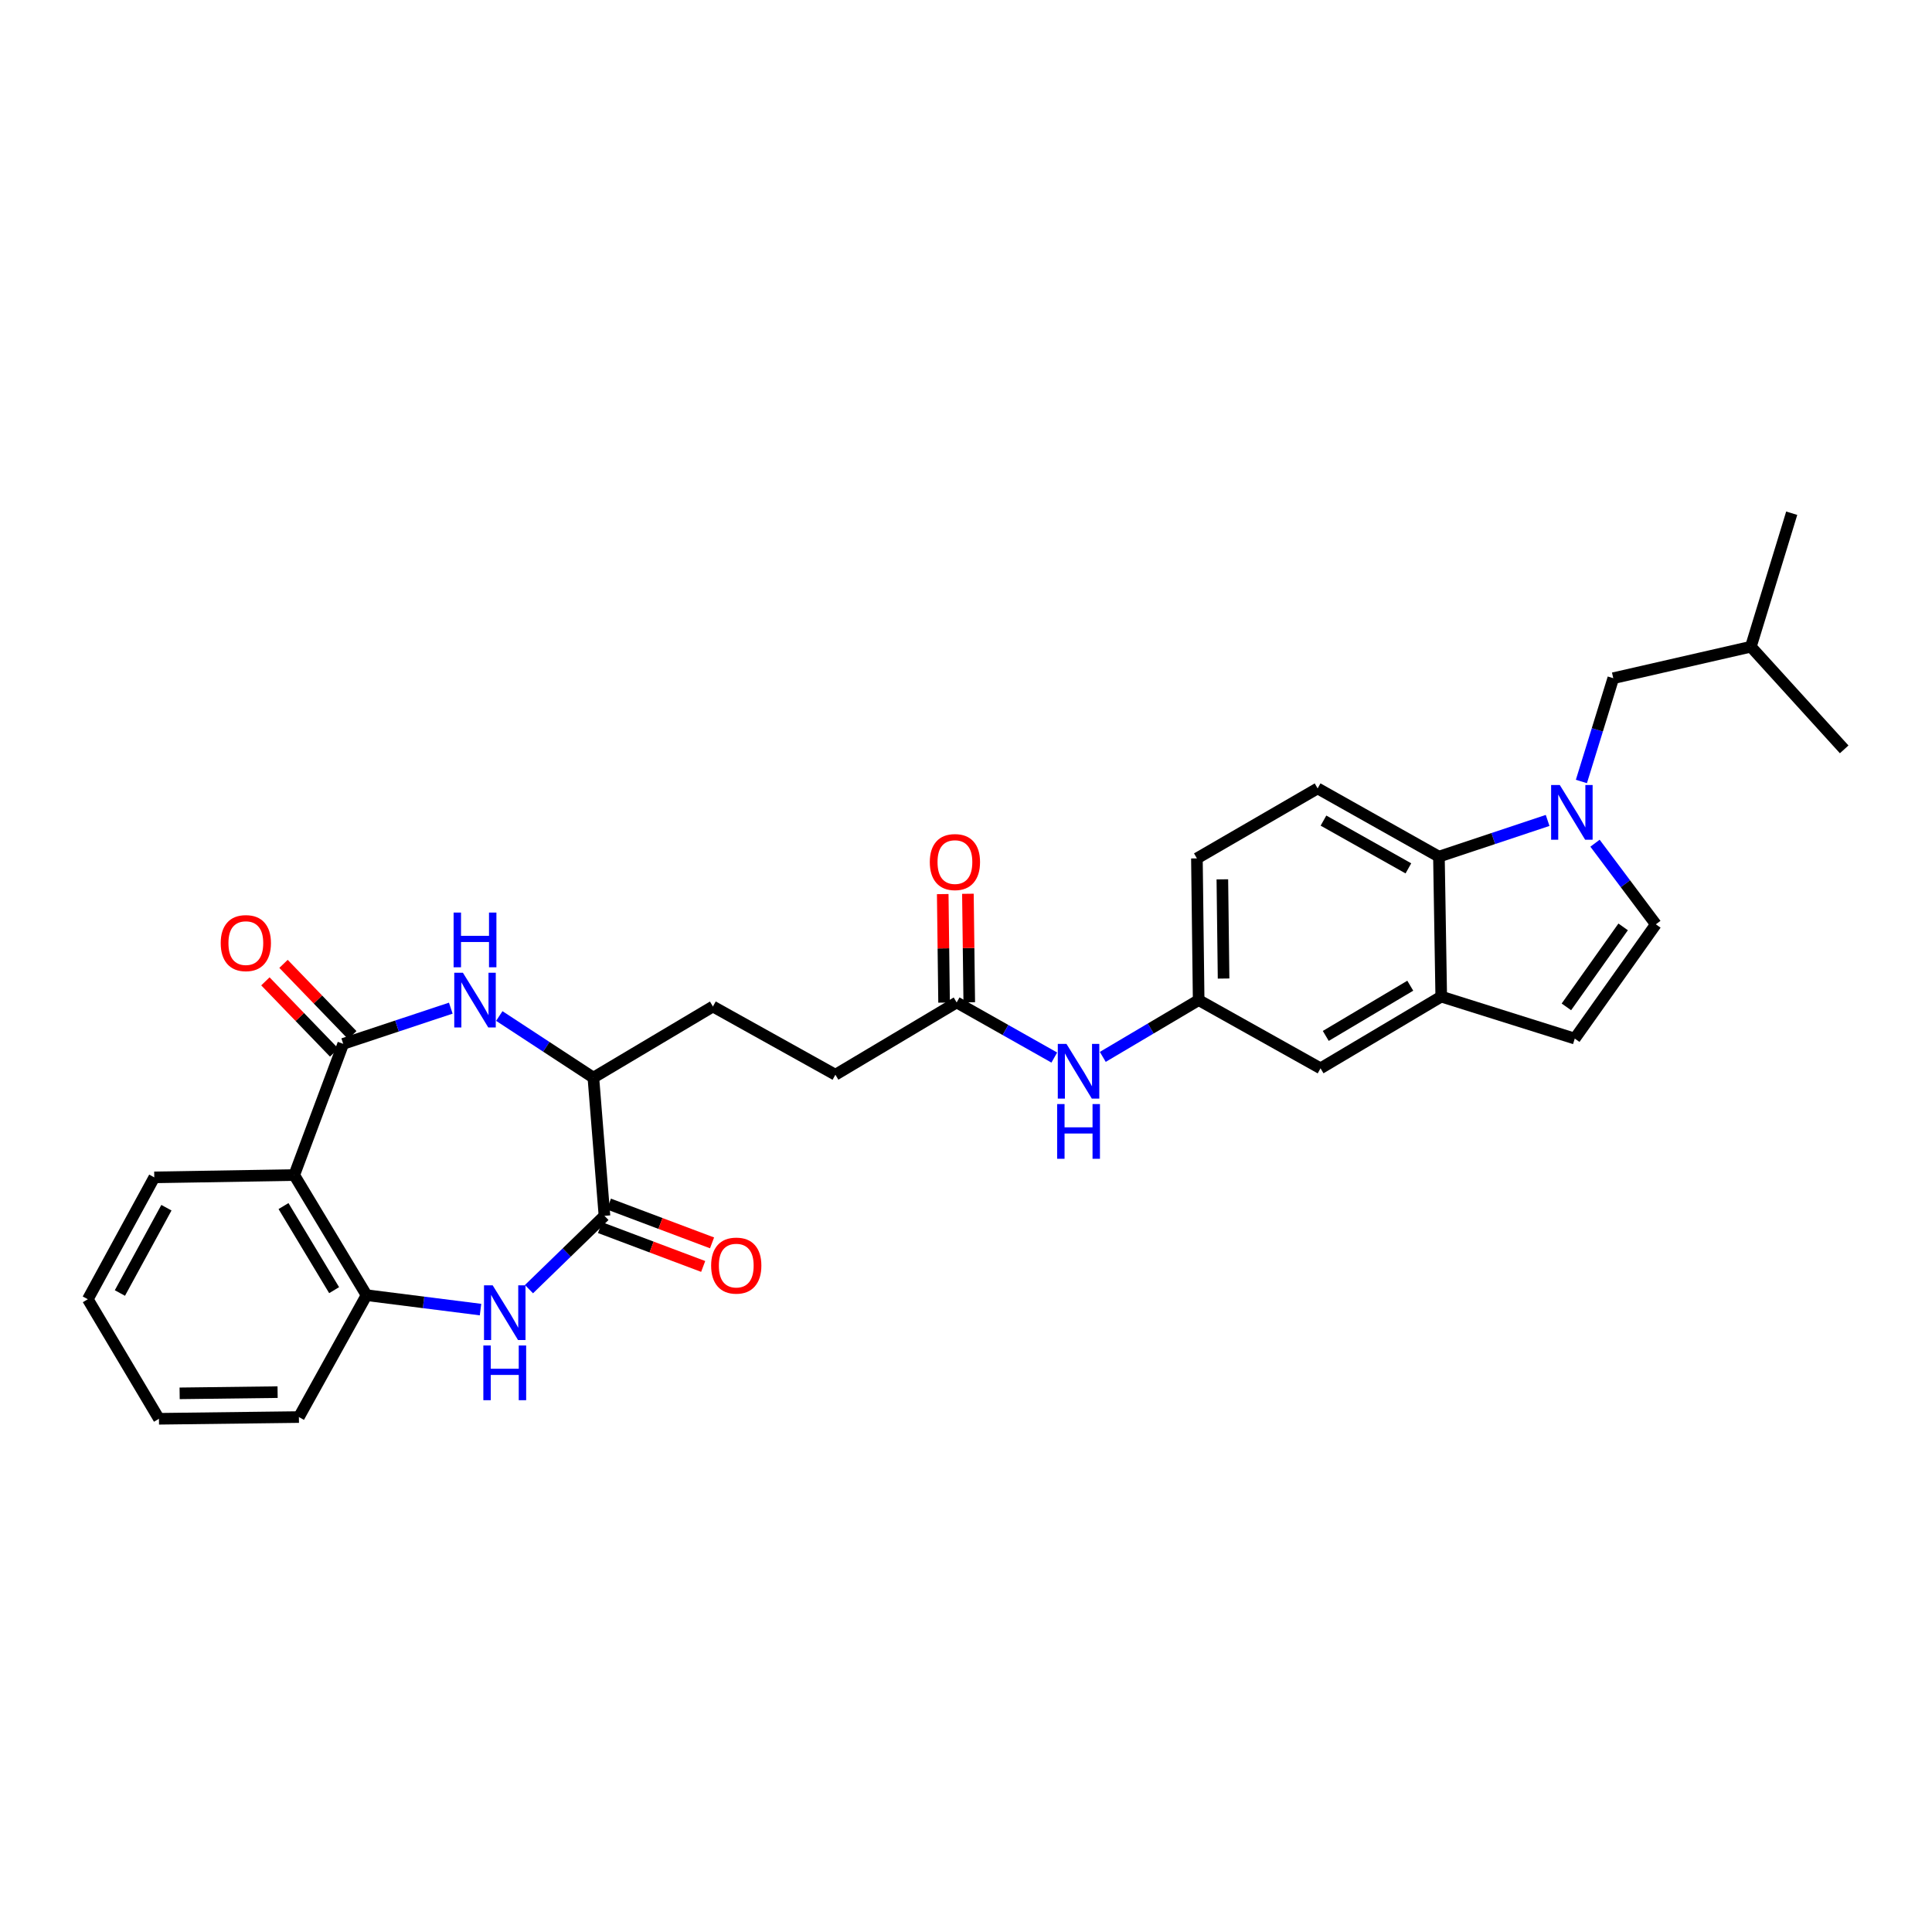 <?xml version='1.0' encoding='iso-8859-1'?>
<svg version='1.1' baseProfile='full'
              xmlns='http://www.w3.org/2000/svg'
                      xmlns:rdkit='http://www.rdkit.org/xml'
                      xmlns:xlink='http://www.w3.org/1999/xlink'
                  xml:space='preserve'
width='1000px' height='1000px' viewBox='0 0 1000 1000'>
<!-- END OF HEADER -->
<rect style='opacity:1.0;fill:#FFFFFF;stroke:none' width='1000' height='1000' x='0' y='0'> </rect>
<path class='bond-2' d='M 177.653,540.301 L 205.49,531.059' style='fill:none;fill-rule:evenodd;stroke:#000000;stroke-width:6px;stroke-linecap:butt;stroke-linejoin:miter;stroke-opacity:1' />
<path class='bond-2' d='M 205.49,531.059 L 233.327,521.818' style='fill:none;fill-rule:evenodd;stroke:#0000FF;stroke-width:6px;stroke-linecap:butt;stroke-linejoin:miter;stroke-opacity:1' />
<path class='bond-3' d='M 177.653,540.301 L 152.3,608.214' style='fill:none;fill-rule:evenodd;stroke:#000000;stroke-width:6px;stroke-linecap:butt;stroke-linejoin:miter;stroke-opacity:1' />
<path class='bond-15' d='M 182.343,535.775 L 164.546,517.333' style='fill:none;fill-rule:evenodd;stroke:#000000;stroke-width:6px;stroke-linecap:butt;stroke-linejoin:miter;stroke-opacity:1' />
<path class='bond-15' d='M 164.546,517.333 L 146.748,498.891' style='fill:none;fill-rule:evenodd;stroke:#FF0000;stroke-width:6px;stroke-linecap:butt;stroke-linejoin:miter;stroke-opacity:1' />
<path class='bond-15' d='M 172.964,544.827 L 155.166,526.385' style='fill:none;fill-rule:evenodd;stroke:#000000;stroke-width:6px;stroke-linecap:butt;stroke-linejoin:miter;stroke-opacity:1' />
<path class='bond-15' d='M 155.166,526.385 L 137.368,507.943' style='fill:none;fill-rule:evenodd;stroke:#FF0000;stroke-width:6px;stroke-linecap:butt;stroke-linejoin:miter;stroke-opacity:1' />
<path class='bond-0' d='M 801.045,424.653 L 772.916,434.026' style='fill:none;fill-rule:evenodd;stroke:#0000FF;stroke-width:6px;stroke-linecap:butt;stroke-linejoin:miter;stroke-opacity:1' />
<path class='bond-0' d='M 772.916,434.026 L 744.787,443.398' style='fill:none;fill-rule:evenodd;stroke:#000000;stroke-width:6px;stroke-linecap:butt;stroke-linejoin:miter;stroke-opacity:1' />
<path class='bond-14' d='M 818.529,404.494 L 826.778,377.765' style='fill:none;fill-rule:evenodd;stroke:#0000FF;stroke-width:6px;stroke-linecap:butt;stroke-linejoin:miter;stroke-opacity:1' />
<path class='bond-14' d='M 826.778,377.765 L 835.027,351.036' style='fill:none;fill-rule:evenodd;stroke:#000000;stroke-width:6px;stroke-linecap:butt;stroke-linejoin:miter;stroke-opacity:1' />
<path class='bond-33' d='M 825.576,436.442 L 841.32,457.434' style='fill:none;fill-rule:evenodd;stroke:#0000FF;stroke-width:6px;stroke-linecap:butt;stroke-linejoin:miter;stroke-opacity:1' />
<path class='bond-33' d='M 841.32,457.434 L 857.064,478.427' style='fill:none;fill-rule:evenodd;stroke:#000000;stroke-width:6px;stroke-linecap:butt;stroke-linejoin:miter;stroke-opacity:1' />
<path class='bond-1' d='M 248.717,677.844 L 219.221,674.114' style='fill:none;fill-rule:evenodd;stroke:#0000FF;stroke-width:6px;stroke-linecap:butt;stroke-linejoin:miter;stroke-opacity:1' />
<path class='bond-1' d='M 219.221,674.114 L 189.725,670.385' style='fill:none;fill-rule:evenodd;stroke:#000000;stroke-width:6px;stroke-linecap:butt;stroke-linejoin:miter;stroke-opacity:1' />
<path class='bond-30' d='M 273.798,667.256 L 293.335,648.286' style='fill:none;fill-rule:evenodd;stroke:#0000FF;stroke-width:6px;stroke-linecap:butt;stroke-linejoin:miter;stroke-opacity:1' />
<path class='bond-30' d='M 293.335,648.286 L 312.872,629.317' style='fill:none;fill-rule:evenodd;stroke:#000000;stroke-width:6px;stroke-linecap:butt;stroke-linejoin:miter;stroke-opacity:1' />
<path class='bond-9' d='M 258.435,525.889 L 282.782,541.836' style='fill:none;fill-rule:evenodd;stroke:#0000FF;stroke-width:6px;stroke-linecap:butt;stroke-linejoin:miter;stroke-opacity:1' />
<path class='bond-9' d='M 282.782,541.836 L 307.129,557.782' style='fill:none;fill-rule:evenodd;stroke:#000000;stroke-width:6px;stroke-linecap:butt;stroke-linejoin:miter;stroke-opacity:1' />
<path class='bond-5' d='M 152.3,608.214 L 189.725,670.385' style='fill:none;fill-rule:evenodd;stroke:#000000;stroke-width:6px;stroke-linecap:butt;stroke-linejoin:miter;stroke-opacity:1' />
<path class='bond-5' d='M 146.746,624.263 L 172.944,667.782' style='fill:none;fill-rule:evenodd;stroke:#000000;stroke-width:6px;stroke-linecap:butt;stroke-linejoin:miter;stroke-opacity:1' />
<path class='bond-23' d='M 152.3,608.214 L 79.853,609.402' style='fill:none;fill-rule:evenodd;stroke:#000000;stroke-width:6px;stroke-linecap:butt;stroke-linejoin:miter;stroke-opacity:1' />
<path class='bond-4' d='M 312.872,629.317 L 307.129,557.782' style='fill:none;fill-rule:evenodd;stroke:#000000;stroke-width:6px;stroke-linecap:butt;stroke-linejoin:miter;stroke-opacity:1' />
<path class='bond-17' d='M 310.576,635.417 L 337.271,645.463' style='fill:none;fill-rule:evenodd;stroke:#000000;stroke-width:6px;stroke-linecap:butt;stroke-linejoin:miter;stroke-opacity:1' />
<path class='bond-17' d='M 337.271,645.463 L 363.965,655.51' style='fill:none;fill-rule:evenodd;stroke:#FF0000;stroke-width:6px;stroke-linecap:butt;stroke-linejoin:miter;stroke-opacity:1' />
<path class='bond-17' d='M 315.168,623.217 L 341.862,633.264' style='fill:none;fill-rule:evenodd;stroke:#000000;stroke-width:6px;stroke-linecap:butt;stroke-linejoin:miter;stroke-opacity:1' />
<path class='bond-17' d='M 341.862,633.264 L 368.556,643.31' style='fill:none;fill-rule:evenodd;stroke:#FF0000;stroke-width:6px;stroke-linecap:butt;stroke-linejoin:miter;stroke-opacity:1' />
<path class='bond-24' d='M 189.725,670.385 L 154.711,733.468' style='fill:none;fill-rule:evenodd;stroke:#000000;stroke-width:6px;stroke-linecap:butt;stroke-linejoin:miter;stroke-opacity:1' />
<path class='bond-6' d='M 744.787,443.398 L 682.001,408.08' style='fill:none;fill-rule:evenodd;stroke:#000000;stroke-width:6px;stroke-linecap:butt;stroke-linejoin:miter;stroke-opacity:1' />
<path class='bond-6' d='M 728.978,449.462 L 685.028,424.739' style='fill:none;fill-rule:evenodd;stroke:#000000;stroke-width:6px;stroke-linecap:butt;stroke-linejoin:miter;stroke-opacity:1' />
<path class='bond-32' d='M 744.787,443.398 L 745.982,515.838' style='fill:none;fill-rule:evenodd;stroke:#000000;stroke-width:6px;stroke-linecap:butt;stroke-linejoin:miter;stroke-opacity:1' />
<path class='bond-7' d='M 857.064,478.427 L 815.098,537.57' style='fill:none;fill-rule:evenodd;stroke:#000000;stroke-width:6px;stroke-linecap:butt;stroke-linejoin:miter;stroke-opacity:1' />
<path class='bond-7' d='M 840.138,479.755 L 810.762,521.156' style='fill:none;fill-rule:evenodd;stroke:#000000;stroke-width:6px;stroke-linecap:butt;stroke-linejoin:miter;stroke-opacity:1' />
<path class='bond-8' d='M 745.982,515.838 L 683.507,552.966' style='fill:none;fill-rule:evenodd;stroke:#000000;stroke-width:6px;stroke-linecap:butt;stroke-linejoin:miter;stroke-opacity:1' />
<path class='bond-8' d='M 729.951,510.201 L 686.219,536.191' style='fill:none;fill-rule:evenodd;stroke:#000000;stroke-width:6px;stroke-linecap:butt;stroke-linejoin:miter;stroke-opacity:1' />
<path class='bond-10' d='M 745.982,515.838 L 815.098,537.57' style='fill:none;fill-rule:evenodd;stroke:#000000;stroke-width:6px;stroke-linecap:butt;stroke-linejoin:miter;stroke-opacity:1' />
<path class='bond-20' d='M 307.129,557.782 L 369.003,520.965' style='fill:none;fill-rule:evenodd;stroke:#000000;stroke-width:6px;stroke-linecap:butt;stroke-linejoin:miter;stroke-opacity:1' />
<path class='bond-11' d='M 495.17,518.865 L 432.398,556.276' style='fill:none;fill-rule:evenodd;stroke:#000000;stroke-width:6px;stroke-linecap:butt;stroke-linejoin:miter;stroke-opacity:1' />
<path class='bond-13' d='M 495.17,518.865 L 520.436,533.127' style='fill:none;fill-rule:evenodd;stroke:#000000;stroke-width:6px;stroke-linecap:butt;stroke-linejoin:miter;stroke-opacity:1' />
<path class='bond-13' d='M 520.436,533.127 L 545.702,547.388' style='fill:none;fill-rule:evenodd;stroke:#0000FF;stroke-width:6px;stroke-linecap:butt;stroke-linejoin:miter;stroke-opacity:1' />
<path class='bond-19' d='M 501.687,518.784 L 501.337,490.701' style='fill:none;fill-rule:evenodd;stroke:#000000;stroke-width:6px;stroke-linecap:butt;stroke-linejoin:miter;stroke-opacity:1' />
<path class='bond-19' d='M 501.337,490.701 L 500.988,462.619' style='fill:none;fill-rule:evenodd;stroke:#FF0000;stroke-width:6px;stroke-linecap:butt;stroke-linejoin:miter;stroke-opacity:1' />
<path class='bond-19' d='M 488.653,518.946 L 488.303,490.863' style='fill:none;fill-rule:evenodd;stroke:#000000;stroke-width:6px;stroke-linecap:butt;stroke-linejoin:miter;stroke-opacity:1' />
<path class='bond-19' d='M 488.303,490.863 L 487.954,462.781' style='fill:none;fill-rule:evenodd;stroke:#FF0000;stroke-width:6px;stroke-linecap:butt;stroke-linejoin:miter;stroke-opacity:1' />
<path class='bond-12' d='M 682.001,408.08 L 619.519,444.303' style='fill:none;fill-rule:evenodd;stroke:#000000;stroke-width:6px;stroke-linecap:butt;stroke-linejoin:miter;stroke-opacity:1' />
<path class='bond-18' d='M 570.799,547.043 L 595.612,532.349' style='fill:none;fill-rule:evenodd;stroke:#0000FF;stroke-width:6px;stroke-linecap:butt;stroke-linejoin:miter;stroke-opacity:1' />
<path class='bond-18' d='M 595.612,532.349 L 620.424,517.655' style='fill:none;fill-rule:evenodd;stroke:#000000;stroke-width:6px;stroke-linecap:butt;stroke-linejoin:miter;stroke-opacity:1' />
<path class='bond-25' d='M 835.027,351.036 L 906.25,334.742' style='fill:none;fill-rule:evenodd;stroke:#000000;stroke-width:6px;stroke-linecap:butt;stroke-linejoin:miter;stroke-opacity:1' />
<path class='bond-16' d='M 683.507,552.966 L 620.424,517.655' style='fill:none;fill-rule:evenodd;stroke:#000000;stroke-width:6px;stroke-linecap:butt;stroke-linejoin:miter;stroke-opacity:1' />
<path class='bond-21' d='M 620.424,517.655 L 619.519,444.303' style='fill:none;fill-rule:evenodd;stroke:#000000;stroke-width:6px;stroke-linecap:butt;stroke-linejoin:miter;stroke-opacity:1' />
<path class='bond-21' d='M 633.322,506.492 L 632.689,455.145' style='fill:none;fill-rule:evenodd;stroke:#000000;stroke-width:6px;stroke-linecap:butt;stroke-linejoin:miter;stroke-opacity:1' />
<path class='bond-22' d='M 369.003,520.965 L 432.398,556.276' style='fill:none;fill-rule:evenodd;stroke:#000000;stroke-width:6px;stroke-linecap:butt;stroke-linejoin:miter;stroke-opacity:1' />
<path class='bond-28' d='M 79.853,609.402 L 45.455,672.485' style='fill:none;fill-rule:evenodd;stroke:#000000;stroke-width:6px;stroke-linecap:butt;stroke-linejoin:miter;stroke-opacity:1' />
<path class='bond-28' d='M 86.138,625.105 L 62.059,669.263' style='fill:none;fill-rule:evenodd;stroke:#000000;stroke-width:6px;stroke-linecap:butt;stroke-linejoin:miter;stroke-opacity:1' />
<path class='bond-31' d='M 154.711,733.468 L 82.272,734.359' style='fill:none;fill-rule:evenodd;stroke:#000000;stroke-width:6px;stroke-linecap:butt;stroke-linejoin:miter;stroke-opacity:1' />
<path class='bond-31' d='M 143.685,720.567 L 92.978,721.191' style='fill:none;fill-rule:evenodd;stroke:#000000;stroke-width:6px;stroke-linecap:butt;stroke-linejoin:miter;stroke-opacity:1' />
<path class='bond-26' d='M 906.25,334.742 L 954.545,387.868' style='fill:none;fill-rule:evenodd;stroke:#000000;stroke-width:6px;stroke-linecap:butt;stroke-linejoin:miter;stroke-opacity:1' />
<path class='bond-27' d='M 906.25,334.742 L 927.389,265.641' style='fill:none;fill-rule:evenodd;stroke:#000000;stroke-width:6px;stroke-linecap:butt;stroke-linejoin:miter;stroke-opacity:1' />
<path class='bond-29' d='M 45.455,672.485 L 82.272,734.359' style='fill:none;fill-rule:evenodd;stroke:#000000;stroke-width:6px;stroke-linecap:butt;stroke-linejoin:miter;stroke-opacity:1' />
<path  class='atom-1' d='M 807.338 406.311
L 816.618 421.311
Q 817.538 422.791, 819.018 425.471
Q 820.498 428.151, 820.578 428.311
L 820.578 406.311
L 824.338 406.311
L 824.338 434.631
L 820.458 434.631
L 810.498 418.231
Q 809.338 416.311, 808.098 414.111
Q 806.898 411.911, 806.538 411.231
L 806.538 434.631
L 802.858 434.631
L 802.858 406.311
L 807.338 406.311
' fill='#0000FF'/>
<path  class='atom-2' d='M 255 665.27
L 264.28 680.27
Q 265.2 681.75, 266.68 684.43
Q 268.16 687.11, 268.24 687.27
L 268.24 665.27
L 272 665.27
L 272 693.59
L 268.12 693.59
L 258.16 677.19
Q 257 675.27, 255.76 673.07
Q 254.56 670.87, 254.2 670.19
L 254.2 693.59
L 250.52 693.59
L 250.52 665.27
L 255 665.27
' fill='#0000FF'/>
<path  class='atom-2' d='M 250.18 696.422
L 254.02 696.422
L 254.02 708.462
L 268.5 708.462
L 268.5 696.422
L 272.34 696.422
L 272.34 724.742
L 268.5 724.742
L 268.5 711.662
L 254.02 711.662
L 254.02 724.742
L 250.18 724.742
L 250.18 696.422
' fill='#0000FF'/>
<path  class='atom-3' d='M 239.604 503.495
L 248.884 518.495
Q 249.804 519.975, 251.284 522.655
Q 252.764 525.335, 252.844 525.495
L 252.844 503.495
L 256.604 503.495
L 256.604 531.815
L 252.724 531.815
L 242.764 515.415
Q 241.604 513.495, 240.364 511.295
Q 239.164 509.095, 238.804 508.415
L 238.804 531.815
L 235.124 531.815
L 235.124 503.495
L 239.604 503.495
' fill='#0000FF'/>
<path  class='atom-3' d='M 234.784 472.343
L 238.624 472.343
L 238.624 484.383
L 253.104 484.383
L 253.104 472.343
L 256.944 472.343
L 256.944 500.663
L 253.104 500.663
L 253.104 487.583
L 238.624 487.583
L 238.624 500.663
L 234.784 500.663
L 234.784 472.343
' fill='#0000FF'/>
<path  class='atom-14' d='M 551.993 540.313
L 561.273 555.313
Q 562.193 556.793, 563.673 559.473
Q 565.153 562.153, 565.233 562.313
L 565.233 540.313
L 568.993 540.313
L 568.993 568.633
L 565.113 568.633
L 555.153 552.233
Q 553.993 550.313, 552.753 548.113
Q 551.553 545.913, 551.193 545.233
L 551.193 568.633
L 547.513 568.633
L 547.513 540.313
L 551.993 540.313
' fill='#0000FF'/>
<path  class='atom-14' d='M 547.173 571.465
L 551.013 571.465
L 551.013 583.505
L 565.493 583.505
L 565.493 571.465
L 569.333 571.465
L 569.333 599.785
L 565.493 599.785
L 565.493 586.705
L 551.013 586.705
L 551.013 599.785
L 547.173 599.785
L 547.173 571.465
' fill='#0000FF'/>
<path  class='atom-16' d='M 114.243 488.146
Q 114.243 481.346, 117.603 477.546
Q 120.963 473.746, 127.243 473.746
Q 133.523 473.746, 136.883 477.546
Q 140.243 481.346, 140.243 488.146
Q 140.243 495.026, 136.843 498.946
Q 133.443 502.826, 127.243 502.826
Q 121.003 502.826, 117.603 498.946
Q 114.243 495.066, 114.243 488.146
M 127.243 499.626
Q 131.563 499.626, 133.883 496.746
Q 136.243 493.826, 136.243 488.146
Q 136.243 482.586, 133.883 479.786
Q 131.563 476.946, 127.243 476.946
Q 122.923 476.946, 120.563 479.746
Q 118.243 482.546, 118.243 488.146
Q 118.243 493.866, 120.563 496.746
Q 122.923 499.626, 127.243 499.626
' fill='#FF0000'/>
<path  class='atom-18' d='M 368.083 655.069
Q 368.083 648.269, 371.443 644.469
Q 374.803 640.669, 381.083 640.669
Q 387.363 640.669, 390.723 644.469
Q 394.083 648.269, 394.083 655.069
Q 394.083 661.949, 390.683 665.869
Q 387.283 669.749, 381.083 669.749
Q 374.843 669.749, 371.443 665.869
Q 368.083 661.989, 368.083 655.069
M 381.083 666.549
Q 385.403 666.549, 387.723 663.669
Q 390.083 660.749, 390.083 655.069
Q 390.083 649.509, 387.723 646.709
Q 385.403 643.869, 381.083 643.869
Q 376.763 643.869, 374.403 646.669
Q 372.083 649.469, 372.083 655.069
Q 372.083 660.789, 374.403 663.669
Q 376.763 666.549, 381.083 666.549
' fill='#FF0000'/>
<path  class='atom-20' d='M 481.265 446.201
Q 481.265 439.401, 484.625 435.601
Q 487.985 431.801, 494.265 431.801
Q 500.545 431.801, 503.905 435.601
Q 507.265 439.401, 507.265 446.201
Q 507.265 453.081, 503.865 457.001
Q 500.465 460.881, 494.265 460.881
Q 488.025 460.881, 484.625 457.001
Q 481.265 453.121, 481.265 446.201
M 494.265 457.681
Q 498.585 457.681, 500.905 454.801
Q 503.265 451.881, 503.265 446.201
Q 503.265 440.641, 500.905 437.841
Q 498.585 435.001, 494.265 435.001
Q 489.945 435.001, 487.585 437.801
Q 485.265 440.601, 485.265 446.201
Q 485.265 451.921, 487.585 454.801
Q 489.945 457.681, 494.265 457.681
' fill='#FF0000'/>
</svg>
